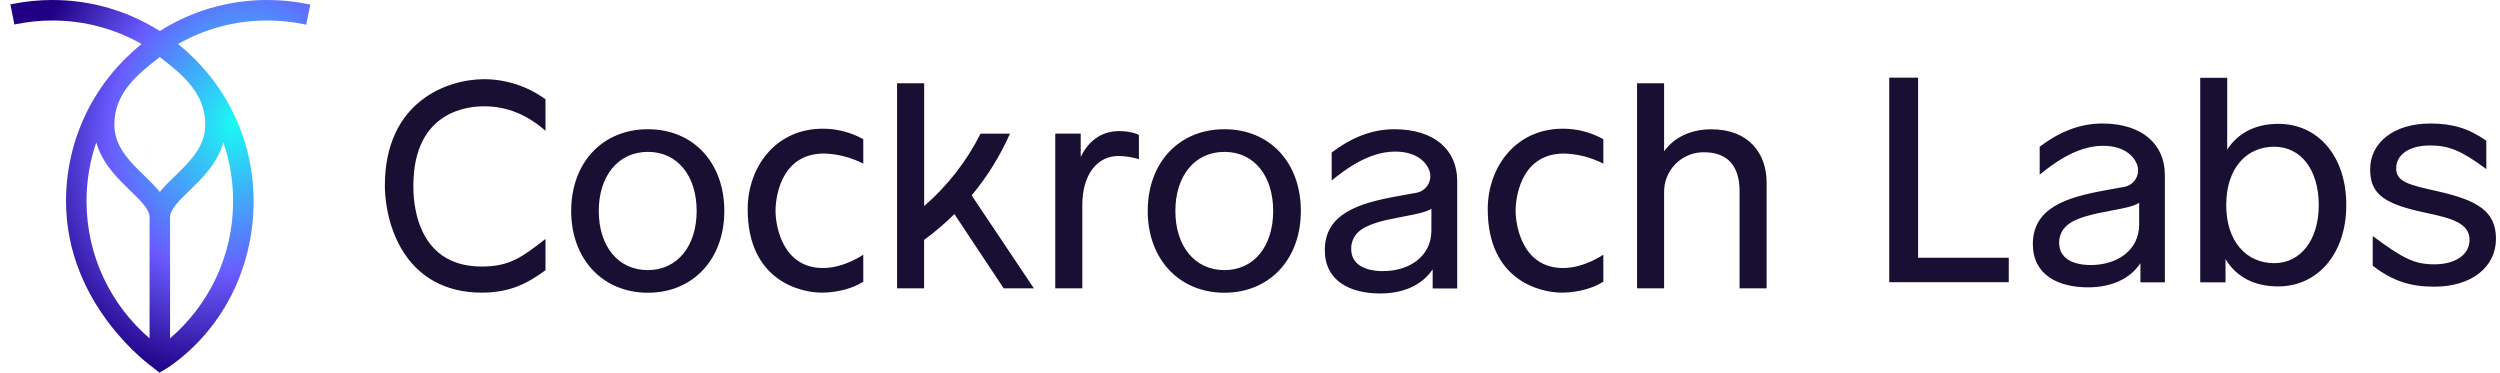 <svg width="161" height="24" viewBox="0 0 161 24" fill="none" xmlns="http://www.w3.org/2000/svg">
<path d="M10.354 3.722L11.452 11.157L11.452 11.157L10.354 3.722Z" fill="url(#paint0_radial_101:1375)"/>
<path fill-rule="evenodd" clip-rule="evenodd" d="M3.375 0C2.498 0 1.641 0.087 0.812 0.254L0.667 0.283L0.927 1.577L1.071 1.548C1.816 1.399 2.586 1.32 3.375 1.32C5.465 1.32 7.425 1.871 9.12 2.835C6.153 5.209 4.252 8.861 4.252 12.957C4.252 19.73 9.824 23.647 9.824 23.647L10.268 24L10.859 23.647C14.241 21.31 16.332 17.382 16.332 12.957C16.332 8.861 14.432 5.209 11.465 2.835C13.159 1.871 15.12 1.32 17.209 1.32C18.02 1.32 18.811 1.403 19.574 1.561L19.718 1.59L19.985 0.297L19.84 0.267C18.99 0.092 18.11 0 17.209 0C14.666 0 12.294 0.733 10.292 1.999C8.291 0.733 5.918 0 3.375 0ZM10.354 3.722C10.334 3.706 10.313 3.69 10.292 3.674C8.841 4.797 7.366 5.983 7.366 8.026C7.366 9.24 8.076 10.111 8.964 10.991C9.067 11.094 9.175 11.198 9.284 11.304L10.292 3.674L9.285 11.305L9.289 11.309C9.619 11.629 9.966 11.965 10.241 12.298C10.258 12.319 10.275 12.339 10.292 12.361C10.309 12.339 10.326 12.319 10.344 12.298C10.618 11.965 10.965 11.629 11.296 11.309L11.299 11.305C11.351 11.255 11.402 11.206 11.452 11.157L11.478 11.337L11.479 11.337L11.452 11.157C11.509 11.101 11.566 11.046 11.621 10.991C12.508 10.111 13.219 9.24 13.219 8.026C13.219 6.012 11.786 4.832 10.354 3.722ZM9.632 21.789L9.632 13.982L9.632 13.974C9.63 13.757 9.521 13.499 9.223 13.138C8.999 12.867 8.724 12.6 8.402 12.289L8.402 12.288C8.285 12.175 8.162 12.055 8.034 11.929C7.337 11.238 6.534 10.361 6.202 9.173C5.794 10.359 5.573 11.632 5.573 12.957C5.573 16.489 7.146 19.654 9.632 21.789ZM10.952 21.789L10.952 13.982L10.952 13.974C10.955 13.757 11.064 13.499 11.362 13.138C11.586 12.867 11.861 12.6 12.182 12.289C12.299 12.175 12.422 12.056 12.55 11.929C13.248 11.238 14.051 10.361 14.383 9.173C14.791 10.359 15.012 11.632 15.012 12.957C15.012 16.489 13.439 19.654 10.952 21.789Z" fill="url(#paint1_radial_101:1375)"/>
<path fill-rule="evenodd" clip-rule="evenodd" d="M26.621 11.984C26.62 12.624 26.612 17.165 31.02 17.165C32.836 17.165 33.636 16.547 35.13 15.387V17.402C33.987 18.238 32.869 18.846 31.02 18.846C28.71 18.846 26.916 17.86 25.836 15.994C24.862 14.31 24.785 12.481 24.785 11.96C24.785 6.544 28.801 5.1 31.174 5.1C32.596 5.104 33.981 5.557 35.13 6.394V8.421C33.976 7.422 32.717 6.847 31.174 6.847C30.38 6.847 26.621 6.988 26.621 11.96C26.621 11.967 26.621 11.976 26.621 11.984ZM64.639 18.57H66.583L62.574 12.583C63.577 11.379 64.407 10.042 65.042 8.609H63.146C62.253 10.385 61.019 11.969 59.516 13.27V5.361H57.772V18.568H59.513V15.448C60.204 14.945 60.856 14.389 61.464 13.787L64.639 18.57ZM113.77 18.57V11.744C113.77 9.882 112.616 8.322 110.206 8.327C108.93 8.327 107.836 8.813 107.168 9.745V5.363H105.427V18.57H107.168V12.397C107.161 12.056 107.223 11.718 107.35 11.402C107.477 11.086 107.665 10.798 107.905 10.556C108.145 10.315 108.431 10.123 108.747 9.994C109.062 9.865 109.4 9.801 109.74 9.805C111.219 9.805 112.028 10.656 112.028 12.296V18.57H113.77ZM46.646 13.587C46.646 16.706 44.621 18.852 41.726 18.852C38.831 18.852 36.784 16.706 36.784 13.587C36.784 10.468 38.81 8.322 41.726 8.322C44.642 8.322 46.646 10.468 46.646 13.587ZM38.561 13.587C38.561 15.838 39.796 17.395 41.713 17.395C43.629 17.395 44.865 15.835 44.865 13.587C44.865 11.339 43.649 9.781 41.726 9.781C39.804 9.781 38.561 11.34 38.561 13.587ZM73.346 10.252C72.919 10.122 72.476 10.052 72.029 10.045C70.692 10.045 69.7 11.199 69.7 13.224V18.57H67.959V8.606H69.598V10.107C70.063 9.134 70.893 8.442 72.068 8.442C72.9 8.442 73.344 8.688 73.344 8.688L73.346 10.252ZM78.853 18.852C81.75 18.852 83.775 16.706 83.775 13.587C83.775 10.468 81.776 8.322 78.853 8.322C75.931 8.322 73.913 10.468 73.913 13.587C73.913 16.706 75.957 18.852 78.853 18.852ZM78.853 17.395C76.93 17.395 75.694 15.838 75.694 13.587C75.694 11.34 76.93 9.781 78.853 9.781C80.778 9.781 81.992 11.339 81.992 13.587C81.992 15.835 80.778 17.395 78.853 17.395ZM89.793 8.322C88.277 8.322 86.942 8.923 85.76 9.823V11.624C86.577 10.965 88.108 9.762 89.855 9.762C90.621 9.762 91.256 9.982 91.669 10.393C91.819 10.543 91.939 10.719 92.023 10.913C92.089 11.063 92.12 11.226 92.113 11.39C92.106 11.554 92.063 11.714 91.985 11.858C91.908 12.003 91.799 12.128 91.666 12.224C91.533 12.32 91.38 12.385 91.219 12.414L89.955 12.643C87.465 13.093 85.318 13.778 85.318 16.105C85.318 18.091 86.939 18.9 88.882 18.9C90.383 18.9 91.596 18.354 92.263 17.341V18.577H93.844V11.644C93.844 9.7 92.425 8.322 89.793 8.322ZM92.182 13.441V14.848C92.182 16.488 90.785 17.459 89.065 17.459C87.789 17.459 87.019 16.953 87.019 16.043C87.012 15.845 87.046 15.649 87.119 15.466C87.191 15.282 87.301 15.116 87.441 14.977C88.025 14.391 89.275 14.155 90.374 13.948C91.146 13.802 91.844 13.671 92.182 13.441ZM55.595 16.4C55.595 16.4 54.377 17.26 52.999 17.26C50.389 17.26 49.943 14.542 49.943 13.562C49.943 13.024 50.125 9.888 53.073 9.888C53.952 9.914 54.814 10.136 55.595 10.539V8.963C54.799 8.52 53.903 8.288 52.992 8.288C49.919 8.288 48.15 10.791 48.15 13.472C48.15 18.133 51.633 18.846 52.909 18.846C53.472 18.846 54.641 18.748 55.595 18.138V16.4ZM100.659 17.26C102.038 17.26 103.255 16.4 103.255 16.4V18.138C102.301 18.748 101.133 18.846 100.569 18.846C99.293 18.846 95.81 18.133 95.81 13.472C95.81 10.791 97.581 8.288 100.651 8.288C101.563 8.288 102.459 8.52 103.255 8.963V10.539C102.474 10.136 101.612 9.914 100.733 9.888C97.786 9.888 97.605 13.024 97.605 13.562C97.605 14.542 98.049 17.26 100.659 17.26Z" fill="#190F33"/>
<path fill-rule="evenodd" clip-rule="evenodd" d="M129.364 16.599H123.526V5H121.667V18.174H129.364V16.599ZM146.718 18.445C149.243 18.445 151.101 16.356 151.101 13.205C151.101 10.054 149.283 7.975 146.725 7.975C145.228 7.975 144.119 8.582 143.432 9.63V5.011H141.694V18.184H143.324V16.687C144.011 17.819 145.143 18.445 146.718 18.445ZM146.46 9.449C148.197 9.449 149.328 10.96 149.328 13.205C149.328 15.448 148.173 16.942 146.46 16.948C144.682 16.948 143.369 15.567 143.369 13.205C143.369 10.843 144.664 9.449 146.46 9.449ZM135.379 7.954C133.866 7.954 132.535 8.552 131.355 9.451V11.247C132.17 10.59 133.697 9.389 135.439 9.389C136.206 9.389 136.839 9.609 137.249 10.02C137.399 10.168 137.519 10.344 137.604 10.537C137.669 10.687 137.699 10.85 137.692 11.014C137.686 11.177 137.642 11.337 137.565 11.481C137.487 11.625 137.378 11.749 137.246 11.845C137.113 11.941 136.961 12.006 136.8 12.034L135.541 12.264C133.056 12.713 130.915 13.395 130.915 15.717C130.915 17.698 132.53 18.505 134.471 18.505C135.968 18.505 137.177 17.96 137.843 16.949V18.181H139.418V11.267C139.418 9.328 138.005 7.954 135.379 7.954ZM137.762 13.06V14.463C137.762 16.099 136.369 17.067 134.652 17.067C133.379 17.067 132.611 16.563 132.611 15.654C132.604 15.458 132.638 15.262 132.711 15.079C132.783 14.896 132.892 14.73 133.032 14.591C133.614 14.007 134.861 13.772 135.958 13.565L135.958 13.565C136.728 13.42 137.424 13.289 137.762 13.06ZM154.313 10.843C154.313 11.719 155.162 11.913 156.98 12.317C159.565 12.903 160.737 13.609 160.741 15.373C160.741 17.211 159.158 18.463 156.762 18.463C155.243 18.463 154.102 18.108 152.803 17.115V15.217V15.201C154.753 16.647 155.484 17.023 156.777 17.023C158.071 17.023 159.039 16.437 159.039 15.448C159.039 14.356 157.848 14.054 156.252 13.711C153.607 13.148 152.637 12.558 152.637 10.903C152.637 9.166 154.192 7.954 156.494 7.954C157.923 7.954 158.974 8.255 160.119 9.064V10.889C158.497 9.683 157.692 9.368 156.494 9.368C155.141 9.368 154.313 9.967 154.313 10.843Z" fill="#190F33"/>
<defs>
<radialGradient id="paint0_radial_101:1375" cx="0" cy="0" r="1" gradientUnits="userSpaceOnUse" gradientTransform="translate(15.159 7.875) rotate(106.875) scale(16.851 13.556)">
<stop stop-color="#19FBF3"/>
<stop offset="0.591" stop-color="#695BFF"/>
<stop offset="1" stop-color="#210084"/>
</radialGradient>
<radialGradient id="paint1_radial_101:1375" cx="0" cy="0" r="1" gradientUnits="userSpaceOnUse" gradientTransform="translate(15.159 7.875) rotate(106.875) scale(16.851 13.556)">
<stop stop-color="#19FBF3"/>
<stop offset="0.591" stop-color="#695BFF"/>
<stop offset="1" stop-color="#210084"/>
</radialGradient>
</defs>
</svg>

